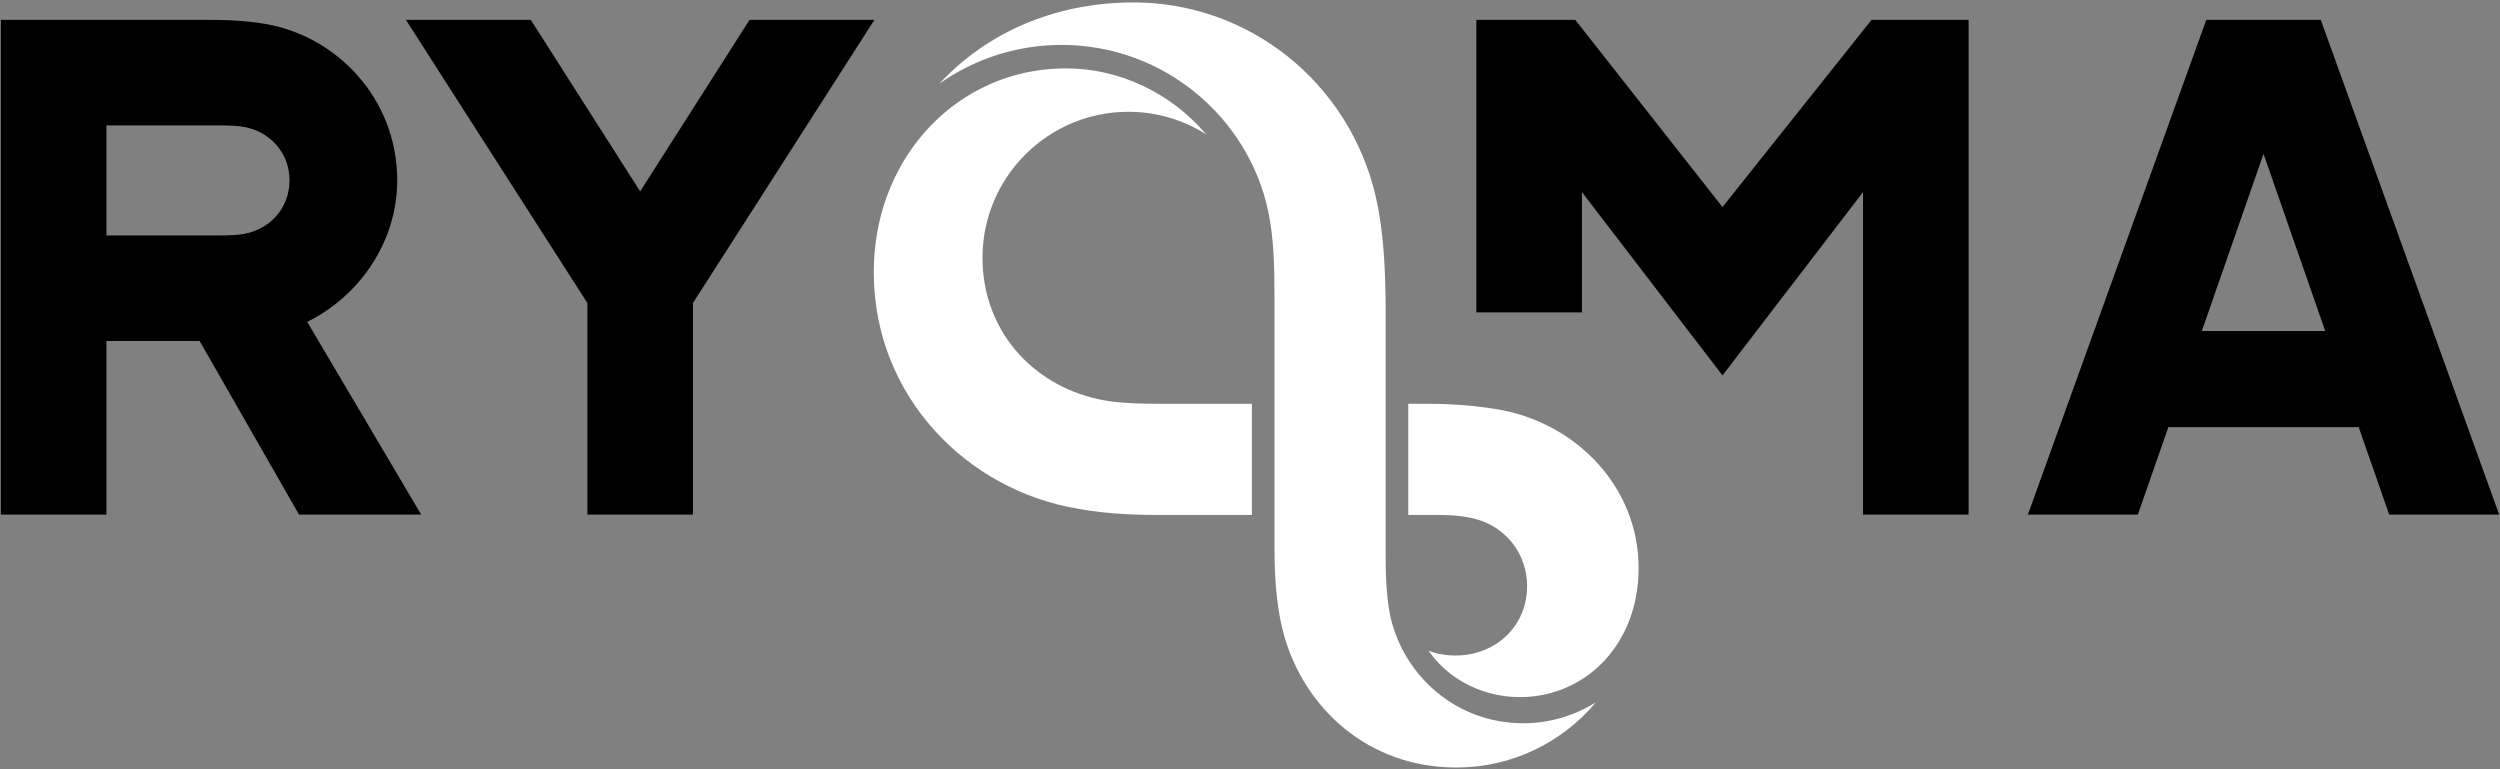 <svg 
 xmlns="http://www.w3.org/2000/svg"
 xmlns:xlink="http://www.w3.org/1999/xlink"
 width="468px" height="144px">
<rect width="100%" height="100%" fill="#808080" stroke="none"/>
<path fill-rule="evenodd"  fill="rgb(0, 0, 0)"
 d="M434.446,3.713 L413.019,3.713 L379.620,96.333 L400.209,96.333 L405.913,79.962 L441.552,79.962 L447.255,96.333 L467.845,96.333 L434.446,3.713 ZM412.184,61.961 L423.732,28.809 L435.281,61.961 L412.184,61.961 ZM119.839,35.828 L99.362,3.713 L75.986,3.713 L109.959,56.727 L109.959,96.333 L129.720,96.333 L129.720,56.727 L163.693,3.713 L140.317,3.713 L119.839,35.828 ZM322.448,38.759 L294.891,3.713 L276.375,3.713 L276.375,58.482 L296.137,58.482 L296.137,35.962 L322.448,70.274 L348.759,35.962 L348.759,96.333 L368.520,96.333 L368.520,3.713 L350.359,3.713 L322.448,38.759 ZM74.359,33.775 C74.359,18.311 62.878,6.716 49.664,4.480 C45.839,3.834 42.387,3.713 38.181,3.713 L0.155,3.713 L0.155,96.333 L19.917,96.333 L19.917,63.836 L37.368,63.836 L55.978,96.333 L78.848,96.333 L57.513,60.257 C67.517,55.285 74.359,45.085 74.359,33.775 ZM46.658,43.570 C44.882,44.061 42.733,44.075 40.671,44.075 L19.917,44.075 L19.917,23.474 L40.671,23.474 C42.733,23.474 44.882,23.488 46.658,23.979 C50.914,25.155 54.197,28.864 54.197,33.775 C54.197,38.685 50.914,42.395 46.658,43.570 Z"/>
<path fill-rule="evenodd"  fill="rgb(255, 255, 255)"
 d="M205.603,74.728 C193.001,71.956 183.923,61.631 183.923,48.260 C183.923,33.165 196.160,20.927 211.255,20.927 C216.610,20.927 221.589,22.490 225.806,25.151 C219.268,17.503 209.605,12.606 198.780,12.812 C179.418,13.181 164.403,28.908 163.608,49.177 C162.698,72.380 179.284,90.550 199.859,94.867 C205.639,96.081 210.968,96.399 217.029,96.399 L234.353,96.399 L234.353,75.593 L217.526,75.593 C212.955,75.593 208.915,75.457 205.603,74.728 ZM279.725,76.522 C275.871,75.936 271.830,75.592 267.392,75.592 L263.629,75.592 L263.629,96.398 L269.014,96.398 C272.260,96.398 274.974,96.676 277.228,97.464 C282.064,99.153 285.831,103.696 285.871,109.637 C285.922,117.153 280.159,122.420 273.088,122.701 C271.237,122.774 269.018,122.491 267.417,121.804 C271.301,127.448 278.227,130.827 285.587,130.474 C296.828,129.933 305.847,121.124 306.685,108.284 C307.744,92.022 295.424,78.907 279.725,76.522 ZM260.338,115.663 C259.741,113.129 259.395,109.205 259.395,104.353 C259.395,100.643 259.394,58.683 259.394,58.683 C259.394,50.446 258.997,43.196 257.567,36.923 C252.699,15.561 233.721,0.061 211.266,0.458 C197.249,0.707 184.837,6.023 175.823,15.682 C182.310,11.106 190.210,8.407 198.735,8.407 C217.963,8.407 233.717,22.107 237.397,39.506 C238.491,44.673 238.588,49.839 238.588,56.695 L238.588,103.028 C238.588,109.586 239.242,114.869 240.366,118.892 C244.142,132.405 255.961,143.681 272.633,143.681 C283.121,143.681 292.498,138.935 298.743,131.477 C294.793,133.944 290.144,135.395 285.153,135.395 C272.702,135.395 262.921,126.642 260.338,115.663 Z"/>
</svg>